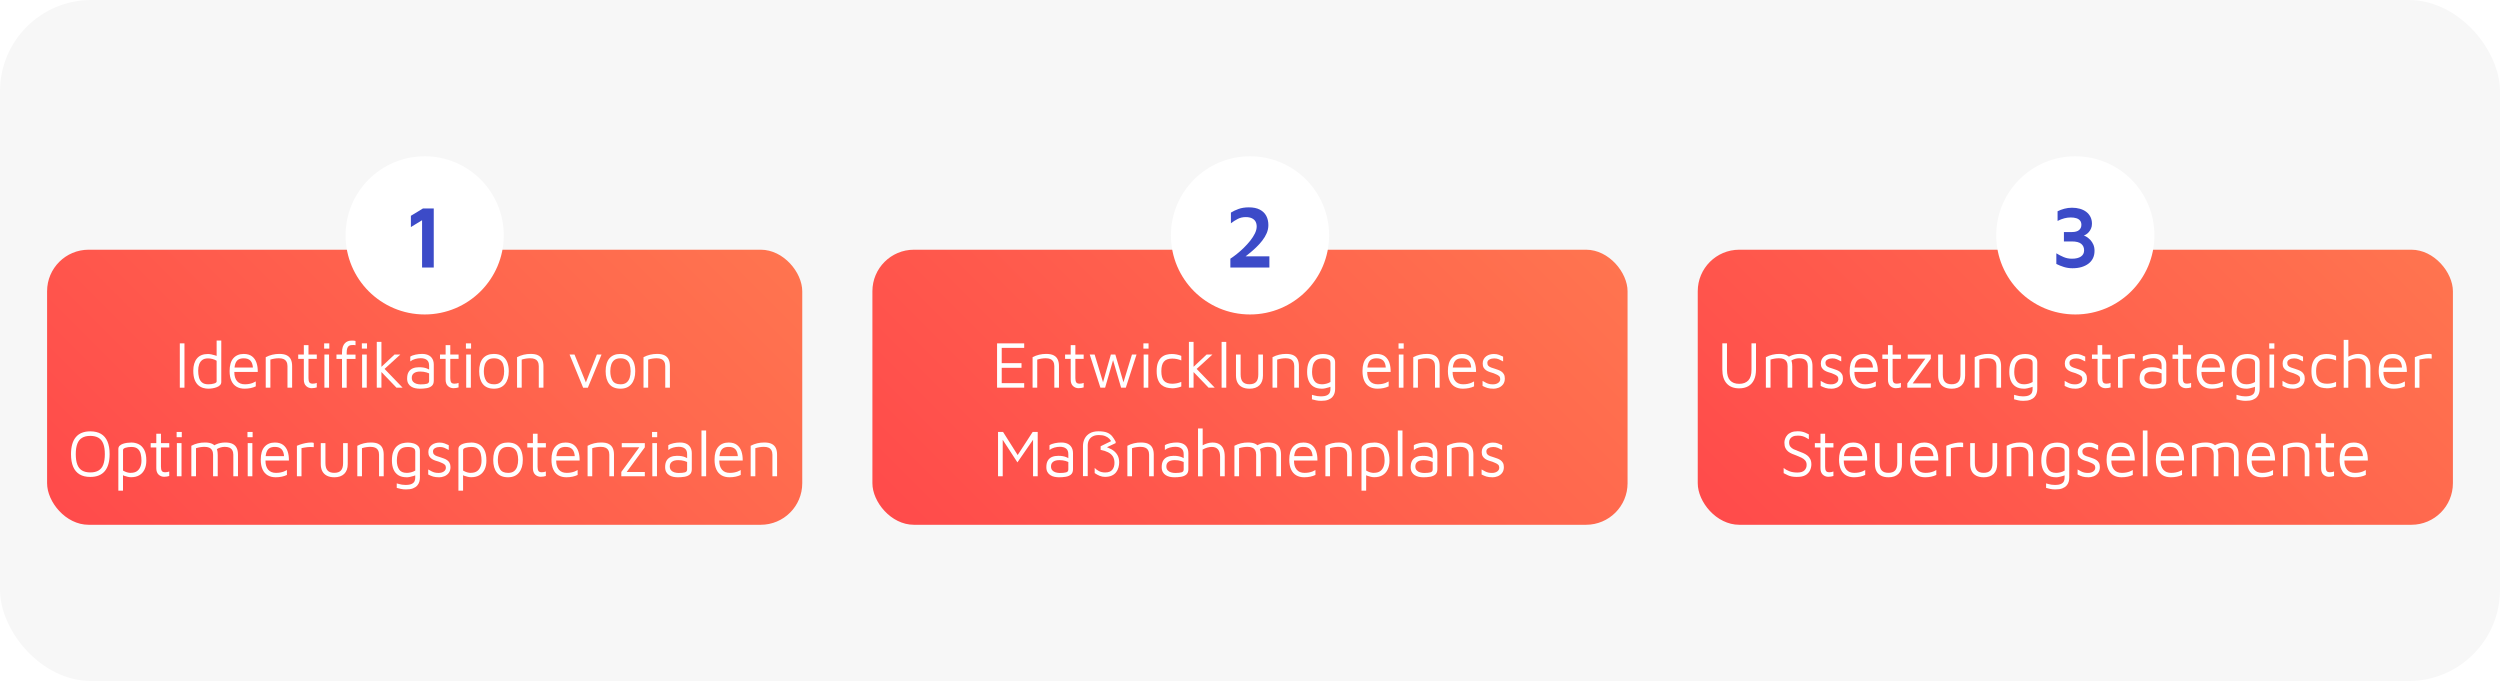 <?xml version="1.0" encoding="UTF-8"?> <svg xmlns="http://www.w3.org/2000/svg" xmlns:xlink="http://www.w3.org/1999/xlink" id="Layer_1" version="1.1" viewBox="0 0 903.05 246"><defs><style> .st0 { fill: #3c4bc8; } .st1 { fill: url(#linear-gradient2); } .st2, .st3, .st4, .st5 { fill: #fff; } .st6 { fill: url(#linear-gradient1); } .st3 { filter: url(#outer-glow-3); } .st4 { filter: url(#outer-glow-2); } .st7 { fill: url(#linear-gradient); } .st8 { fill: #f7f7f7; } .st5 { filter: url(#outer-glow-1); } </style><linearGradient id="linear-gradient" x1="362.88" y1="18.14" x2="540.17" y2="195.43" gradientTransform="translate(0 246.66) scale(1 -1)" gradientUnits="userSpaceOnUse"><stop offset="0" stop-color="#ff4b4b"></stop><stop offset="1" stop-color="#ff744f"></stop></linearGradient><filter id="outer-glow-1" x="392.3" y="26" width="118" height="118" filterUnits="userSpaceOnUse"><feOffset dx="0" dy="0"></feOffset><feGaussianBlur result="blur" stdDeviation="10"></feGaussianBlur><feFlood flood-color="#1c192f" flood-opacity=".1"></feFlood><feComposite in2="blur" operator="in"></feComposite><feComposite in="SourceGraphic"></feComposite></filter><linearGradient id="linear-gradient1" x1="64.76" y1="18.14" x2="242.05" y2="195.43" xlink:href="#linear-gradient"></linearGradient><filter id="outer-glow-2" x="94.3" y="26" width="118" height="118" filterUnits="userSpaceOnUse"><feOffset dx="0" dy="0"></feOffset><feGaussianBlur result="blur1" stdDeviation="10"></feGaussianBlur><feFlood flood-color="#1c192f" flood-opacity=".1"></feFlood><feComposite in2="blur1" operator="in"></feComposite><feComposite in="SourceGraphic"></feComposite></filter><linearGradient id="linear-gradient2" x1="661.01" y1="18.14" x2="838.29" y2="195.43" xlink:href="#linear-gradient"></linearGradient><filter id="outer-glow-3" x="690.3" y="26" width="118" height="118" filterUnits="userSpaceOnUse"><feOffset dx="0" dy="0"></feOffset><feGaussianBlur result="blur2" stdDeviation="10"></feGaussianBlur><feFlood flood-color="#1c192f" flood-opacity=".1"></feFlood><feComposite in2="blur2" operator="in"></feComposite><feComposite in="SourceGraphic"></feComposite></filter></defs><rect class="st8" width="903.05" height="246" rx="33" ry="33"></rect><g><g><rect class="st7" x="315.13" y="90.2" width="272.78" height="99.36" rx="15" ry="15"></rect><circle class="st5" cx="451.53" cy="85.02" r="28.57"></circle></g><g><rect class="st6" x="17.01" y="90.2" width="272.78" height="99.36" rx="15" ry="15"></rect><circle class="st4" cx="153.4" cy="85.02" r="28.57"></circle></g><g><rect class="st1" x="613.26" y="90.2" width="272.78" height="99.36" rx="15" ry="15"></rect><circle class="st3" cx="749.65" cy="85.02" r="28.57"></circle></g></g><path class="st0" d="M152.46,96.64v-17.09l-4.04,2.46v-4.06l4.38-2.66h3.88v21.34h-4.22Z"></path><path class="st0" d="M444.43,96.64v-3.2c.7-.45,1.48-1.01,2.34-1.7.86-.68,1.71-1.43,2.55-2.26.84-.82,1.6-1.67,2.3-2.54.69-.87,1.25-1.75,1.68-2.62.42-.87.64-1.71.64-2.5,0-.7-.15-1.31-.43-1.81-.29-.5-.73-.89-1.32-1.17-.59-.28-1.32-.42-2.19-.42-1.08,0-2.05.22-2.92.67-.87.45-1.69.97-2.45,1.57v-3.87c.79-.49,1.71-.93,2.76-1.31,1.06-.38,2.3-.58,3.72-.58,1.59,0,2.91.27,3.96.82s1.82,1.3,2.33,2.26c.51.96.76,2.07.76,3.33,0,1-.2,1.97-.6,2.91-.4.94-.95,1.85-1.63,2.72-.68.88-1.43,1.7-2.25,2.48-.82.78-1.64,1.5-2.47,2.16-.83.66-1.59,1.27-2.3,1.82l-.87-.8h10.49v4.03h-14.09Z"></path><path class="st0" d="M748.69,96.9c-1.12,0-2.17-.15-3.17-.46s-1.9-.68-2.73-1.1v-3.84c.83.51,1.71.97,2.64,1.36.93.4,1.93.59,3.01.59,1.39,0,2.46-.26,3.23-.78.77-.52,1.15-1.27,1.15-2.26s-.35-1.76-1.05-2.34c-.7-.58-1.84-.86-3.42-.86h-2.82v-3.39h2.89c1.16,0,2.02-.24,2.58-.72.56-.48.84-1.1.84-1.87,0-.64-.16-1.16-.48-1.55-.32-.39-.77-.68-1.35-.86-.58-.18-1.24-.27-1.99-.27-.79,0-1.55.1-2.3.29-.75.19-1.57.51-2.48.96v-3.49c.72-.36,1.53-.67,2.41-.91.88-.24,1.81-.37,2.78-.37,1.06,0,2.02.13,2.9.38.88.26,1.64.63,2.28,1.12s1.14,1.1,1.51,1.82c.36.73.54,1.55.54,2.46,0,.66-.11,1.25-.34,1.76-.23.51-.51.95-.84,1.31-.33.36-.66.64-.99.83s-.59.31-.78.35c.29.09.65.27,1.09.54.43.28.87.65,1.3,1.1.43.46.79,1.01,1.07,1.66.28.65.42,1.39.42,2.22,0,1.02-.19,1.93-.57,2.7-.38.78-.93,1.44-1.64,1.97-.71.53-1.55.94-2.5,1.22-.95.28-2.01.42-3.17.42Z"></path><g><path class="st2" d="M64.95,140.04v-16.01h1.68v16.01h-1.68Z"></path><path class="st2" d="M75.22,140.4c-.56,0-1.15-.08-1.77-.25s-1.21-.48-1.76-.94-1-1.11-1.35-1.97c-.35-.86-.52-1.97-.52-3.35,0-1.86.44-3.32,1.32-4.4s2.21-1.62,3.99-1.62c.34,0,.74.05,1.21.14.47.1.92.22,1.37.36.45.14.82.3,1.12.46l-.58.6v-6.43h1.68v14.98c0,.45-.15.83-.45,1.14-.3.31-.7.56-1.18.74-.48.18-.99.32-1.54.41-.54.09-1.06.13-1.54.13ZM75.24,138.82c.81,0,1.51-.1,2.11-.29s.9-.43.9-.72v-7.51c-.48-.29-1-.5-1.55-.64-.55-.14-1.08-.2-1.57-.2-.84,0-1.52.19-2.04.56-.52.38-.9.9-1.14,1.56-.24.66-.36,1.44-.36,2.32s.09,1.67.28,2.41.54,1.35,1.07,1.81c.53.46,1.3.7,2.3.7Z"></path><path class="st2" d="M88.31,140.4c-1.1,0-2.06-.24-2.86-.71-.81-.47-1.43-1.18-1.86-2.12s-.65-2.12-.65-3.53c0-2.06.45-3.61,1.36-4.64.91-1.03,2.15-1.55,3.74-1.55,1.24,0,2.24.29,2.99.86.75.58,1.29,1.35,1.62,2.33.33.98.48,2.08.46,3.31h-9.33l.12-1.58h8.12l-.65.24c-.05-1.2-.34-2.1-.87-2.69-.54-.59-1.35-.89-2.46-.89-.76,0-1.39.14-1.9.43-.5.29-.88.79-1.13,1.5-.25.71-.37,1.71-.37,2.99,0,1.46.33,2.56.99,3.32.66.76,1.59,1.14,2.78,1.14.57,0,1.1-.04,1.58-.13.48-.09.92-.21,1.33-.37.4-.16.76-.34,1.07-.53v1.78c-.56.27-1.17.48-1.85.62-.67.14-1.42.22-2.22.22Z"></path><path class="st2" d="M96,129.02c.37-.19.76-.36,1.15-.52.4-.15.8-.28,1.21-.37.41-.1.83-.17,1.26-.22.43-.05.86-.07,1.29-.07,1.13,0,2.03.17,2.7.52.67.34,1.15.84,1.46,1.5s.45,1.45.45,2.38v7.8h-1.68v-7.8c0-.29-.03-.59-.1-.91-.07-.32-.21-.63-.41-.92-.2-.3-.51-.54-.93-.72-.42-.18-.98-.28-1.68-.28-.48,0-.98.04-1.49.12-.51.08-1.03.2-1.56.36v10.15h-1.68v-11.02Z"></path><path class="st2" d="M112.66,140.23c-.82,0-1.51-.26-2.07-.78-.56-.52-.84-1.29-.84-2.32v-7.49h-2.03v-1.58h2.03v-3.38h1.68v3.38h3v1.58h-3v6.94c0,.67.1,1.18.3,1.51.2.34.61.5,1.23.5.28,0,.55-.03.81-.08.26-.06.48-.12.65-.2v1.63c-.22.08-.49.15-.83.2-.33.06-.65.08-.94.08Z"></path><path class="st2" d="M117.09,125.93v-1.9h1.86v1.9h-1.86ZM117.18,140.04v-11.98h1.68v11.98h-1.68Z"></path><path class="st2" d="M123.54,140.04v-10.39h-2v-1.58h2v-.65c0-.88.1-1.6.29-2.15.19-.55.45-.98.76-1.3.31-.31.64-.54.98-.67.34-.14.67-.22.98-.24s.56-.04.75-.04c.22,0,.42.01.61.04.19.02.36.06.51.11v1.54c-.11-.03-.23-.06-.37-.07-.14-.02-.29-.02-.47-.02-.26,0-.54.02-.81.05s-.54.13-.77.3-.42.44-.56.82-.21.92-.21,1.62v.67h3.19v1.58h-3.19v10.39h-1.68ZM130.71,125.93v-1.9h1.86v1.9h-1.86ZM130.8,140.04v-11.98h1.68v11.98h-1.68Z"></path><path class="st2" d="M137.78,140.04h-1.68v-16.54h1.68v16.54ZM138.25,132.58l7.19,7.46h-2.23l-6.1-6.36,1.14-1.1ZM137.41,132.86l5.1-4.8h2.1l-6.82,6.22-.37-1.42Z"></path><path class="st2" d="M151.53,140.4c-.51,0-1.03-.06-1.55-.17-.52-.11-1-.3-1.44-.58-.44-.27-.8-.64-1.07-1.12-.27-.47-.41-1.07-.41-1.79,0-.99.18-1.79.55-2.39.37-.6.87-1.03,1.51-1.3.64-.26,1.38-.4,2.22-.4.64,0,1.19.04,1.65.12.47.08.88.2,1.25.35.37.15.69.32.99.52l.33,1.58c-.36-.27-.87-.51-1.55-.71s-1.42-.3-2.22-.3c-.98,0-1.73.19-2.26.58-.53.38-.79.94-.79,1.68,0,.59.16,1.06.48,1.42.32.35.72.6,1.21.74.49.14.99.22,1.5.22,1.01,0,1.77-.08,2.29-.23.52-.15.78-.5.78-1.04v-5.5c0-.93-.26-1.61-.79-2.04-.53-.43-1.28-.65-2.26-.65-.62,0-1.28.09-1.97.28-.69.18-1.28.48-1.78.88v-1.73c.48-.32,1.12-.56,1.93-.73.81-.17,1.59-.25,2.35-.25.51,0,.99.05,1.42.16.43.1.82.26,1.16.46.34.2.63.46.87.77.24.31.43.67.56,1.08.13.41.2.87.2,1.38v5.81c0,.85-.24,1.48-.73,1.9-.49.42-1.12.69-1.91.82-.78.13-1.63.19-2.53.19Z"></path><path class="st2" d="M163.88,140.23c-.82,0-1.51-.26-2.07-.78-.56-.52-.84-1.29-.84-2.32v-7.49h-2.03v-1.58h2.03v-3.38h1.68v3.38h3v1.58h-3v6.94c0,.67.1,1.18.3,1.51.2.34.61.5,1.23.5.28,0,.55-.03.81-.08.26-.06.48-.12.65-.2v1.63c-.22.08-.49.15-.83.2-.33.06-.65.08-.94.08Z"></path><path class="st2" d="M168.3,125.93v-1.9h1.86v1.9h-1.86ZM168.4,140.04v-11.98h1.68v11.98h-1.68Z"></path><path class="st2" d="M178.45,140.4c-1.82,0-3.16-.56-4.04-1.67s-1.32-2.66-1.32-4.64.46-3.64,1.39-4.68c.92-1.04,2.23-1.56,3.92-1.56,1.26,0,2.28.26,3.07.78.79.52,1.37,1.25,1.75,2.18.37.94.56,2.03.56,3.28,0,1.97-.46,3.51-1.38,4.63-.92,1.12-2.24,1.68-3.95,1.68ZM178.43,138.82c.95,0,1.68-.21,2.21-.64s.9-.99,1.13-1.7.34-1.51.34-2.39c0-.94-.12-1.76-.35-2.46-.23-.7-.62-1.24-1.15-1.62-.54-.38-1.26-.58-2.18-.58s-1.66.21-2.19.62c-.53.42-.9.97-1.13,1.67-.22.7-.34,1.48-.34,2.36,0,1.41.27,2.55.81,3.42.54.87,1.49,1.31,2.84,1.31Z"></path><path class="st2" d="M186.78,129.02c.37-.19.76-.36,1.15-.52.4-.15.8-.28,1.21-.37.41-.1.83-.17,1.26-.22.43-.05.86-.07,1.29-.07,1.13,0,2.03.17,2.7.52.67.34,1.15.84,1.46,1.5s.45,1.45.45,2.38v7.8h-1.68v-7.8c0-.29-.03-.59-.1-.91-.07-.32-.21-.63-.41-.92-.2-.3-.51-.54-.93-.72-.42-.18-.98-.28-1.68-.28-.48,0-.98.04-1.49.12-.51.08-1.03.2-1.56.36v10.15h-1.68v-11.02Z"></path><path class="st2" d="M210.64,140.04l-4.91-11.98h1.79l4.28,10.49-.37.1,4.17-10.58h1.68l-4.94,11.98h-1.7Z"></path><path class="st2" d="M224.13,140.4c-1.82,0-3.16-.56-4.04-1.67s-1.32-2.66-1.32-4.64.46-3.64,1.39-4.68c.92-1.04,2.23-1.56,3.92-1.56,1.26,0,2.28.26,3.07.78.79.52,1.37,1.25,1.75,2.18.37.94.56,2.03.56,3.28,0,1.97-.46,3.51-1.38,4.63-.92,1.12-2.24,1.68-3.95,1.68ZM224.11,138.82c.95,0,1.68-.21,2.21-.64s.9-.99,1.13-1.7.34-1.51.34-2.39c0-.94-.12-1.76-.35-2.46-.23-.7-.62-1.24-1.15-1.62-.54-.38-1.26-.58-2.18-.58s-1.66.21-2.19.62c-.53.42-.9.97-1.13,1.67-.22.7-.34,1.48-.34,2.36,0,1.41.27,2.55.81,3.42.54.87,1.49,1.31,2.84,1.31Z"></path><path class="st2" d="M232.46,129.02c.37-.19.76-.36,1.15-.52.4-.15.8-.28,1.21-.37.41-.1.83-.17,1.26-.22.43-.05.86-.07,1.29-.07,1.13,0,2.03.17,2.7.52.67.34,1.15.84,1.46,1.5s.45,1.45.45,2.38v7.8h-1.68v-7.8c0-.29-.03-.59-.1-.91-.07-.32-.21-.63-.41-.92-.2-.3-.51-.54-.93-.72-.42-.18-.98-.28-1.68-.28-.48,0-.98.04-1.49.12-.51.08-1.03.2-1.56.36v10.15h-1.68v-11.02Z"></path><path class="st2" d="M32.61,172.28c-1.54,0-2.82-.31-3.85-.92-1.03-.62-1.81-1.53-2.33-2.75-.52-1.22-.78-2.74-.78-4.56,0-2.72.59-4.77,1.76-6.16s2.91-2.08,5.2-2.08c1.55,0,2.84.31,3.88.92,1.03.62,1.81,1.53,2.33,2.75.52,1.22.78,2.74.78,4.56,0,2.72-.59,4.77-1.76,6.16-1.17,1.38-2.91,2.08-5.23,2.08ZM32.61,170.65c1.23,0,2.23-.23,3-.7.78-.46,1.35-1.18,1.71-2.16.36-.98.55-2.22.55-3.74s-.18-2.76-.55-3.73-.93-1.69-1.71-2.16-1.78-.71-3-.71-2.2.24-2.98.71c-.78.47-1.35,1.19-1.71,2.16-.36.97-.55,2.21-.55,3.73s.18,2.77.55,3.74c.37.98.94,1.7,1.71,2.16.78.46,1.77.7,2.98.7Z"></path><path class="st2" d="M47.32,172.38c-.34,0-.73-.05-1.15-.14s-.84-.22-1.25-.36c-.4-.14-.76-.3-1.07-.46l.58-.6v6.43h-1.68v-15.02c0-.5.15-.9.45-1.2s.69-.54,1.18-.71c.48-.17.99-.29,1.54-.36.54-.07,1.05-.11,1.54-.11.93,0,1.81.2,2.63.6.82.4,1.49,1.08,2,2.03.51.95.77,2.24.77,3.88,0,1.23-.21,2.3-.64,3.2-.43.9-1.05,1.6-1.87,2.09-.82.49-1.83.73-3.03.73ZM47.32,170.79c.85,0,1.56-.19,2.11-.56.55-.38.97-.9,1.25-1.57s.42-1.44.42-2.3-.09-1.67-.28-2.42-.54-1.36-1.07-1.81c-.53-.46-1.3-.68-2.3-.68-.81,0-1.51.1-2.11.29-.6.19-.9.46-.9.82v7.42c.48.29.96.5,1.44.64.48.14.96.2,1.44.2Z"></path><path class="st2" d="M59.37,172.23c-.82,0-1.51-.26-2.07-.78-.56-.52-.84-1.29-.84-2.32v-7.49h-2.03v-1.58h2.03v-3.38h1.68v3.38h3v1.58h-3v6.94c0,.67.1,1.18.3,1.51.2.34.61.5,1.23.5.28,0,.55-.03.81-.08.26-.06.48-.12.65-.2v1.63c-.22.08-.49.15-.83.2-.33.06-.65.08-.94.08Z"></path><path class="st2" d="M63.8,157.93v-1.9h1.86v1.9h-1.86ZM63.89,172.04v-11.98h1.68v11.98h-1.68Z"></path><path class="st2" d="M78.65,164.24v7.8h-1.68v-7.8c0-.29-.03-.59-.1-.91-.07-.32-.21-.63-.41-.92-.2-.3-.51-.54-.93-.72-.42-.18-.98-.28-1.68-.28-.48,0-.98.04-1.49.12-.51.08-1.03.2-1.56.36v10.15h-1.68v-11.02c.37-.19.76-.36,1.15-.52.4-.15.8-.28,1.21-.37.41-.1.83-.17,1.26-.22.43-.05.86-.07,1.29-.07,1.13,0,2.03.17,2.7.52.67.34,1.15.84,1.46,1.5s.45,1.45.45,2.38ZM76.44,161.5c.51-.4,1.03-.72,1.56-.96.53-.24,1.08-.42,1.64-.53.57-.11,1.14-.17,1.71-.17,1.13,0,2.03.17,2.7.52.67.34,1.15.84,1.46,1.5s.45,1.45.45,2.38v7.8h-1.68v-7.8c0-.29-.04-.59-.1-.91-.07-.32-.21-.63-.41-.92-.2-.3-.51-.54-.93-.72s-.98-.28-1.68-.28c-.48,0-.98.07-1.49.22-.51.14-1.03.39-1.56.74l-1.68-.86Z"></path><path class="st2" d="M89.39,157.93v-1.9h1.86v1.9h-1.86ZM89.48,172.04v-11.98h1.68v11.98h-1.68Z"></path><path class="st2" d="M99.56,172.4c-1.1,0-2.06-.24-2.86-.71-.81-.47-1.43-1.18-1.86-2.12s-.65-2.12-.65-3.53c0-2.06.45-3.61,1.36-4.64.91-1.03,2.15-1.55,3.74-1.55,1.24,0,2.24.29,2.99.86.75.58,1.29,1.35,1.62,2.33.33.98.48,2.08.46,3.31h-9.33l.12-1.58h8.12l-.65.24c-.05-1.2-.34-2.1-.87-2.69-.54-.59-1.35-.89-2.46-.89-.76,0-1.39.14-1.9.43-.5.29-.88.79-1.13,1.5-.25.71-.37,1.71-.37,2.99,0,1.46.33,2.56.99,3.32.66.76,1.59,1.14,2.78,1.14.57,0,1.1-.04,1.58-.13.48-.09.92-.21,1.33-.37.4-.16.76-.34,1.07-.53v1.78c-.56.27-1.17.48-1.85.62-.67.14-1.42.22-2.22.22Z"></path><path class="st2" d="M107.25,172.04v-11.02c.19-.08.55-.22,1.08-.41s1.18-.37,1.93-.53c.75-.16,1.53-.24,2.34-.24.12,0,.25.02.37.05.12.03.25.06.37.1v1.54c-.4-.05-.8-.07-1.18-.07s-.75.02-1.11.06c-.36.04-.71.09-1.07.16-.36.06-.71.13-1.07.19v10.18h-1.68Z"></path><path class="st2" d="M120.74,172.4c-1.02,0-1.9-.18-2.63-.55-.73-.37-1.28-.9-1.67-1.61-.38-.7-.57-1.57-.57-2.59v-7.58h1.68v7.2c0,1.22.26,2.11.78,2.68.52.57,1.32.85,2.41.85s1.89-.28,2.41-.85c.52-.57.78-1.46.78-2.68v-7.2h1.68v7.58c0,1.52-.42,2.69-1.27,3.52-.85.82-2.04,1.24-3.6,1.24Z"></path><path class="st2" d="M129.08,161.02c.37-.19.76-.36,1.15-.52.4-.15.8-.28,1.21-.37.41-.1.83-.17,1.26-.22.43-.05.86-.07,1.29-.07,1.13,0,2.03.17,2.7.52.67.34,1.15.84,1.46,1.5.3.66.45,1.45.45,2.38v7.8h-1.68v-7.8c0-.29-.04-.59-.1-.91-.07-.32-.21-.63-.41-.92-.2-.3-.51-.54-.93-.72s-.98-.28-1.68-.28c-.48,0-.98.04-1.49.12-.51.08-1.03.2-1.56.36v10.15h-1.68v-11.02Z"></path><path class="st2" d="M146.88,172.4c-1.2,0-2.18-.24-2.97-.73-.78-.49-1.37-1.18-1.76-2.09-.39-.9-.58-1.97-.58-3.2,0-1.38.18-2.49.54-3.35.36-.86.82-1.51,1.39-1.97.57-.46,1.19-.77,1.86-.94.67-.17,1.33-.25,1.97-.25.73,0,1.42.1,2.08.3.66.2,1.2.52,1.63.95.43.43.64,1.01.64,1.73v9.7c0,.48-.07.97-.21,1.46s-.39.96-.76,1.38c-.37.42-.88.76-1.54,1.02-.66.26-1.51.38-2.55.38-.67,0-1.28-.06-1.84-.19-.56-.13-1.05-.25-1.47-.36v-1.63c.25.06.53.14.85.23.32.09.67.16,1.05.23.38.06.79.1,1.22.1,1.06,0,1.83-.13,2.34-.4.5-.26.83-.59.99-.98.16-.39.23-.79.23-1.19v-1.75l.58.6c-.29.16-.67.31-1.12.46-.45.14-.91.26-1.37.36-.47.1-.87.14-1.21.14ZM146.88,170.82c.5,0,1.02-.07,1.57-.2s1.07-.35,1.55-.64v-6.89c0-.45-.12-.79-.36-1.02-.24-.23-.56-.39-.97-.48-.4-.09-.84-.13-1.3-.13-1.13,0-1.99.23-2.56.68s-.96,1.06-1.16,1.81c-.2.75-.3,1.56-.3,2.42,0,1.31.27,2.38.81,3.2.54.82,1.45,1.24,2.72,1.24Z"></path><path class="st2" d="M158.55,172.4c-.84,0-1.54-.09-2.11-.26-.57-.18-1.15-.42-1.76-.74v-1.82c.48.27.91.5,1.28.7.37.19.75.33,1.14.42.39.09.83.13,1.33.13.78,0,1.41-.18,1.9-.53.49-.35.73-.81.73-1.37,0-.45-.12-.79-.36-1.03-.24-.24-.55-.44-.92-.6-.37-.16-.76-.33-1.16-.5-.45-.13-.9-.27-1.36-.42-.46-.15-.88-.35-1.26-.6-.38-.25-.69-.57-.92-.96-.23-.39-.35-.9-.35-1.52s.12-1.13.36-1.56c.24-.43.55-.79.94-1.07s.82-.48,1.3-.61c.48-.13.96-.19,1.44-.19.7,0,1.3.1,1.79.29.5.19,1.01.41,1.54.65v1.73c-.59-.32-1.12-.58-1.58-.78s-1.02-.3-1.65-.3-1.21.13-1.71.4-.76.67-.76,1.21c0,.45.13.8.38,1.07s.59.47,1.01.62.87.3,1.35.44c.39.13.79.27,1.21.42.42.15.81.35,1.16.6.36.25.65.57.87.97.22.4.34.91.34,1.54,0,.85-.21,1.55-.63,2.1-.42.55-.95.96-1.59,1.21-.64.26-1.3.38-1.97.38Z"></path><path class="st2" d="M170.16,172.38c-.34,0-.73-.05-1.15-.14-.43-.1-.84-.22-1.25-.36-.4-.14-.76-.3-1.07-.46l.58-.6v6.43h-1.68v-15.02c0-.5.15-.9.45-1.2s.69-.54,1.18-.71c.48-.17.99-.29,1.54-.36.54-.07,1.06-.11,1.54-.11.93,0,1.81.2,2.63.6.82.4,1.49,1.08,2,2.03.51.95.77,2.24.77,3.88,0,1.23-.21,2.3-.64,3.2-.43.9-1.05,1.6-1.87,2.09-.82.49-1.83.73-3.03.73ZM170.16,170.79c.85,0,1.56-.19,2.11-.56s.97-.9,1.25-1.57c.28-.67.42-1.44.42-2.3s-.09-1.67-.28-2.42c-.19-.75-.54-1.36-1.07-1.81-.53-.46-1.3-.68-2.3-.68-.81,0-1.51.1-2.11.29-.6.19-.9.46-.9.82v7.42c.48.29.96.5,1.44.64.48.14.96.2,1.44.2Z"></path><path class="st2" d="M183.52,172.4c-1.82,0-3.16-.56-4.04-1.67s-1.32-2.66-1.32-4.64.46-3.64,1.39-4.68c.92-1.04,2.23-1.56,3.92-1.56,1.26,0,2.28.26,3.07.78.79.52,1.37,1.25,1.75,2.18.37.94.56,2.03.56,3.28,0,1.97-.46,3.51-1.38,4.63-.92,1.12-2.24,1.68-3.95,1.68ZM183.49,170.82c.95,0,1.68-.21,2.21-.64s.9-.99,1.13-1.7.34-1.51.34-2.39c0-.94-.12-1.76-.35-2.46-.23-.7-.62-1.24-1.15-1.62-.54-.38-1.26-.58-2.18-.58s-1.66.21-2.19.62c-.53.42-.9.97-1.13,1.67-.22.7-.34,1.48-.34,2.36,0,1.41.27,2.55.81,3.42.54.87,1.49,1.31,2.84,1.31Z"></path><path class="st2" d="M195.41,172.23c-.82,0-1.51-.26-2.07-.78-.56-.52-.84-1.29-.84-2.32v-7.49h-2.03v-1.58h2.03v-3.38h1.68v3.38h3v1.58h-3v6.94c0,.67.1,1.18.3,1.51.2.34.61.5,1.23.5.28,0,.55-.03.81-.08.26-.06.48-.12.65-.2v1.63c-.22.08-.49.15-.83.2-.33.06-.65.08-.94.08Z"></path><path class="st2" d="M204.57,172.4c-1.1,0-2.06-.24-2.86-.71-.81-.47-1.43-1.18-1.86-2.12s-.65-2.12-.65-3.53c0-2.06.45-3.61,1.36-4.64.91-1.03,2.15-1.55,3.74-1.55,1.24,0,2.24.29,2.99.86.75.58,1.29,1.35,1.62,2.33.33.98.48,2.08.46,3.31h-9.33l.12-1.58h8.12l-.65.24c-.05-1.2-.34-2.1-.87-2.69-.54-.59-1.35-.89-2.46-.89-.76,0-1.39.14-1.9.43-.5.29-.88.79-1.13,1.5-.25.71-.37,1.71-.37,2.99,0,1.46.33,2.56.99,3.32.66.76,1.59,1.14,2.78,1.14.57,0,1.1-.04,1.58-.13.48-.09.92-.21,1.33-.37.4-.16.76-.34,1.07-.53v1.78c-.56.27-1.17.48-1.85.62-.67.14-1.42.22-2.22.22Z"></path><path class="st2" d="M212.26,161.02c.37-.19.76-.36,1.15-.52.4-.15.8-.28,1.21-.37.41-.1.83-.17,1.26-.22.43-.05.86-.07,1.29-.07,1.13,0,2.03.17,2.7.52.67.34,1.15.84,1.46,1.5s.45,1.45.45,2.38v7.8h-1.68v-7.8c0-.29-.03-.59-.1-.91-.07-.32-.21-.63-.41-.92-.2-.3-.51-.54-.93-.72-.42-.18-.98-.28-1.68-.28-.48,0-.98.04-1.49.12-.51.08-1.03.2-1.56.36v10.15h-1.68v-11.02Z"></path><path class="st2" d="M224.43,172.04v-1.56l6.89-9.46.35.53h-7.08v-1.49h8.33v1.51l-6.89,9.38v-.46h6.89v1.54h-8.5Z"></path><path class="st2" d="M235.53,157.93v-1.9h1.86v1.9h-1.86ZM235.63,172.04v-11.98h1.68v11.98h-1.68Z"></path><path class="st2" d="M244.73,172.4c-.51,0-1.03-.06-1.55-.17-.52-.11-1-.3-1.44-.58-.44-.27-.8-.64-1.07-1.12-.27-.47-.41-1.07-.41-1.79,0-.99.18-1.79.55-2.39.36-.6.87-1.03,1.51-1.3.64-.26,1.39-.4,2.22-.4.64,0,1.19.04,1.65.12.47.08.88.2,1.25.35.36.15.69.32.99.52l.33,1.58c-.36-.27-.87-.51-1.55-.71-.67-.2-1.42-.3-2.22-.3-.98,0-1.73.19-2.26.58-.53.38-.79.94-.79,1.68,0,.59.16,1.06.48,1.42.32.35.72.6,1.21.74.49.14.99.22,1.5.22,1.01,0,1.77-.08,2.29-.23.52-.15.78-.5.78-1.04v-5.5c0-.93-.26-1.61-.79-2.04-.53-.43-1.28-.65-2.26-.65-.62,0-1.28.09-1.97.28s-1.28.48-1.78.88v-1.73c.48-.32,1.12-.56,1.93-.73s1.59-.25,2.35-.25c.51,0,.99.05,1.42.16.43.1.82.26,1.16.46.34.2.63.46.87.77.24.31.43.67.56,1.08.13.41.2.87.2,1.38v5.81c0,.85-.25,1.48-.73,1.9-.49.42-1.13.69-1.91.82-.78.13-1.63.19-2.53.19Z"></path><path class="st2" d="M255.07,172.04h-1.68v-16.54h1.68v16.54Z"></path><path class="st2" d="M263.48,172.4c-1.1,0-2.06-.24-2.86-.71-.81-.47-1.43-1.18-1.86-2.12s-.65-2.12-.65-3.53c0-2.06.45-3.61,1.36-4.64.91-1.03,2.15-1.55,3.74-1.55,1.24,0,2.24.29,2.99.86.75.58,1.29,1.35,1.62,2.33.33.98.48,2.08.46,3.31h-9.33l.12-1.58h8.12l-.65.24c-.05-1.2-.34-2.1-.87-2.69-.54-.59-1.35-.89-2.46-.89-.76,0-1.39.14-1.9.43-.5.29-.88.79-1.13,1.5-.25.71-.37,1.71-.37,2.99,0,1.46.33,2.56.99,3.32.66.76,1.59,1.14,2.78,1.14.57,0,1.1-.04,1.58-.13.48-.09.92-.21,1.33-.37.4-.16.76-.34,1.07-.53v1.78c-.56.27-1.17.48-1.85.62-.67.14-1.42.22-2.22.22Z"></path><path class="st2" d="M271.17,161.02c.37-.19.76-.36,1.15-.52.4-.15.8-.28,1.21-.37.41-.1.83-.17,1.26-.22.43-.05.86-.07,1.29-.07,1.13,0,2.03.17,2.7.52.67.34,1.15.84,1.46,1.5s.45,1.45.45,2.38v7.8h-1.68v-7.8c0-.29-.03-.59-.1-.91-.07-.32-.21-.63-.41-.92-.2-.3-.51-.54-.93-.72-.42-.18-.98-.28-1.68-.28-.48,0-.98.04-1.49.12-.51.08-1.03.2-1.56.36v10.15h-1.68v-11.02Z"></path></g><g><path class="st2" d="M360.16,140.04v-16.01h9.8v1.63h-8.12v5.52h7.15v1.68h-7.15v5.54h8.12v1.63h-9.8Z"></path><path class="st2" d="M373,129.02c.37-.19.76-.36,1.15-.52.4-.15.8-.28,1.21-.37.41-.1.83-.17,1.26-.22.43-.05.86-.07,1.29-.07,1.13,0,2.03.17,2.7.52.67.34,1.15.84,1.46,1.5s.45,1.45.45,2.38v7.8h-1.68v-7.8c0-.29-.03-.59-.1-.91-.07-.32-.21-.63-.41-.92-.2-.3-.51-.54-.93-.72-.42-.18-.98-.28-1.68-.28-.48,0-.98.04-1.49.12-.51.08-1.03.2-1.56.36v10.15h-1.68v-11.02Z"></path><path class="st2" d="M389.67,140.23c-.82,0-1.51-.26-2.07-.78-.56-.52-.84-1.29-.84-2.32v-7.49h-2.03v-1.58h2.03v-3.38h1.68v3.38h3v1.58h-3v6.94c0,.67.1,1.18.3,1.51.2.34.61.5,1.23.5.28,0,.55-.03.82-.08.26-.06.48-.12.65-.2v1.63c-.22.08-.49.15-.83.2-.33.06-.65.08-.94.08Z"></path><path class="st2" d="M397.49,140.04l-3.86-11.98h1.77l3.24,10.68-.44.19,3.07-10.87h1.61l3.1,10.58h-.33l3.24-10.58h1.65l-3.87,11.98h-1.7l-3.1-10.61.3.29-2.98,10.32h-1.7Z"></path><path class="st2" d="M413.02,125.93v-1.9h1.86v1.9h-1.86ZM413.11,140.04v-11.98h1.68v11.98h-1.68Z"></path><path class="st2" d="M423.26,140.23c-.62,0-1.25-.08-1.9-.25-.64-.17-1.23-.47-1.77-.91-.54-.44-.97-1.07-1.29-1.88-.33-.82-.49-1.86-.49-3.14s.16-2.32.49-3.13c.33-.81.76-1.44,1.29-1.88.54-.45,1.12-.76,1.77-.92.64-.17,1.28-.25,1.9-.25s1.18.06,1.76.17c.58.11,1.14.28,1.69.5v1.66c-.51-.22-1.04-.39-1.58-.5-.54-.11-1.1-.17-1.68-.17-1.38,0-2.39.36-3.01,1.08-.63.72-.94,1.87-.94,3.46s.31,2.76.94,3.47c.63.71,1.63,1.07,3.01,1.07.57,0,1.13-.06,1.68-.17.54-.11,1.07-.28,1.58-.5v1.68c-.54.21-1.11.37-1.69.48-.58.11-1.17.17-1.76.17Z"></path><path class="st2" d="M431.14,140.04h-1.68v-16.54h1.68v16.54ZM431.6,132.58l7.19,7.46h-2.23l-6.1-6.36,1.14-1.1ZM430.76,132.86l5.1-4.8h2.1l-6.82,6.22-.37-1.42Z"></path><path class="st2" d="M442.95,140.04h-1.68v-16.54h1.68v16.54Z"></path><path class="st2" d="M451.32,140.4c-1.02,0-1.9-.18-2.63-.55-.73-.37-1.28-.9-1.66-1.61-.38-.7-.57-1.57-.57-2.59v-7.58h1.68v7.2c0,1.22.26,2.11.78,2.68.52.57,1.32.85,2.41.85s1.89-.28,2.41-.85c.52-.57.78-1.46.78-2.68v-7.2h1.68v7.58c0,1.52-.42,2.69-1.27,3.52-.85.82-2.04,1.24-3.6,1.24Z"></path><path class="st2" d="M459.67,129.02c.37-.19.76-.36,1.15-.52.4-.15.8-.28,1.21-.37.41-.1.83-.17,1.26-.22.43-.05.86-.07,1.29-.07,1.13,0,2.03.17,2.7.52.67.34,1.15.84,1.46,1.5.3.66.45,1.45.45,2.38v7.8h-1.68v-7.8c0-.29-.04-.59-.1-.91-.07-.32-.21-.63-.41-.92-.2-.3-.51-.54-.93-.72s-.98-.28-1.68-.28c-.48,0-.98.04-1.49.12-.51.08-1.03.2-1.56.36v10.15h-1.68v-11.02Z"></path><path class="st2" d="M477.47,140.4c-1.2,0-2.18-.24-2.97-.73-.78-.49-1.37-1.18-1.76-2.09-.39-.9-.58-1.97-.58-3.2,0-1.38.18-2.49.54-3.35.36-.86.82-1.51,1.39-1.97.57-.46,1.19-.77,1.86-.94.67-.17,1.33-.25,1.97-.25.73,0,1.42.1,2.08.3.66.2,1.2.52,1.63.95.43.43.64,1.01.64,1.73v9.7c0,.48-.07.97-.21,1.46s-.39.96-.76,1.38c-.37.42-.88.76-1.54,1.02-.66.26-1.51.38-2.55.38-.67,0-1.28-.06-1.84-.19-.56-.13-1.05-.25-1.47-.36v-1.63c.25.06.53.14.85.23.32.09.67.16,1.05.23.38.06.79.1,1.22.1,1.06,0,1.83-.13,2.34-.4.5-.26.83-.59.99-.98.16-.39.23-.79.23-1.19v-1.75l.58.6c-.29.16-.67.31-1.12.46-.45.14-.91.26-1.37.36-.47.1-.87.14-1.21.14ZM477.47,138.82c.5,0,1.02-.07,1.57-.2s1.07-.35,1.55-.64v-6.89c0-.45-.12-.79-.36-1.02-.24-.23-.56-.39-.97-.48-.4-.09-.84-.13-1.3-.13-1.13,0-1.99.23-2.56.68s-.96,1.06-1.16,1.81c-.2.75-.3,1.56-.3,2.42,0,1.31.27,2.38.81,3.2.54.82,1.45,1.24,2.72,1.24Z"></path><path class="st2" d="M497.53,140.4c-1.1,0-2.06-.24-2.86-.71-.81-.47-1.43-1.18-1.86-2.12s-.65-2.12-.65-3.53c0-2.06.45-3.61,1.36-4.64.91-1.03,2.15-1.55,3.74-1.55,1.24,0,2.24.29,2.99.86.75.58,1.29,1.35,1.62,2.33.33.98.48,2.08.46,3.31h-9.33l.12-1.58h8.12l-.65.24c-.05-1.2-.34-2.1-.87-2.69-.54-.59-1.35-.89-2.46-.89-.76,0-1.39.14-1.9.43-.5.29-.88.79-1.13,1.5-.25.71-.37,1.71-.37,2.99,0,1.46.33,2.56.99,3.32.66.76,1.59,1.14,2.78,1.14.57,0,1.1-.04,1.58-.13.48-.09.92-.21,1.33-.37.4-.16.76-.34,1.07-.53v1.78c-.56.27-1.17.48-1.85.62-.67.14-1.42.22-2.22.22Z"></path><path class="st2" d="M505.18,125.93v-1.9h1.86v1.9h-1.86ZM505.28,140.04v-11.98h1.68v11.98h-1.68Z"></path><path class="st2" d="M510.51,129.02c.37-.19.76-.36,1.15-.52.4-.15.8-.28,1.21-.37.41-.1.83-.17,1.26-.22.43-.05.86-.07,1.29-.07,1.13,0,2.03.17,2.7.52.67.34,1.15.84,1.46,1.5.3.66.45,1.45.45,2.38v7.8h-1.68v-7.8c0-.29-.04-.59-.1-.91-.07-.32-.21-.63-.41-.92-.2-.3-.51-.54-.93-.72s-.98-.28-1.68-.28c-.48,0-.98.04-1.49.12-.51.08-1.03.2-1.56.36v10.15h-1.68v-11.02Z"></path><path class="st2" d="M528.38,140.4c-1.1,0-2.06-.24-2.86-.71-.81-.47-1.43-1.18-1.86-2.12s-.65-2.12-.65-3.53c0-2.06.45-3.61,1.36-4.64.91-1.03,2.15-1.55,3.74-1.55,1.24,0,2.24.29,2.99.86.75.58,1.29,1.35,1.62,2.33.33.98.48,2.08.46,3.31h-9.33l.12-1.58h8.12l-.65.24c-.05-1.2-.34-2.1-.87-2.69-.54-.59-1.35-.89-2.46-.89-.76,0-1.39.14-1.9.43-.5.29-.88.79-1.13,1.5-.25.71-.37,1.71-.37,2.99,0,1.46.33,2.56.99,3.32.66.76,1.59,1.14,2.78,1.14.57,0,1.1-.04,1.58-.13.48-.09.92-.21,1.33-.37.4-.16.76-.34,1.07-.53v1.78c-.56.27-1.17.48-1.85.62-.67.14-1.42.22-2.22.22Z"></path><path class="st2" d="M539.4,140.4c-.84,0-1.54-.09-2.11-.26-.57-.18-1.15-.42-1.76-.74v-1.82c.48.27.91.5,1.28.7.37.19.75.33,1.14.42s.83.13,1.33.13c.78,0,1.41-.18,1.9-.53.49-.35.73-.81.73-1.37,0-.45-.12-.79-.36-1.03-.24-.24-.55-.44-.92-.6-.37-.16-.76-.33-1.16-.5-.45-.13-.9-.27-1.36-.42-.46-.15-.88-.35-1.26-.6-.38-.25-.69-.57-.92-.96-.23-.39-.35-.9-.35-1.52s.12-1.13.36-1.56c.24-.43.55-.79.94-1.07.39-.28.82-.48,1.3-.61.48-.13.96-.19,1.44-.19.7,0,1.3.1,1.79.29.5.19,1.01.41,1.54.65v1.73c-.59-.32-1.12-.58-1.58-.78-.46-.2-1.02-.3-1.65-.3s-1.21.13-1.71.4c-.5.26-.76.67-.76,1.21,0,.45.13.8.38,1.07.26.26.59.47,1.01.62s.87.3,1.35.44c.39.13.79.27,1.21.42.42.15.81.35,1.16.6.36.25.65.57.87.97.23.4.34.91.34,1.54,0,.85-.21,1.55-.63,2.1-.42.55-.95.96-1.59,1.21-.64.26-1.3.38-1.97.38Z"></path><path class="st2" d="M360.51,172.04v-16.01h1.82l5.75,9.1-1.14.26,6.08-9.36h1.82v16.01h-1.68v-14.28h.75l-6.4,9.26-5.91-9.07.6-.89v14.98h-1.68Z"></path><path class="st2" d="M382.43,172.4c-.51,0-1.03-.06-1.55-.17-.52-.11-1-.3-1.44-.58-.44-.27-.8-.64-1.07-1.12-.27-.47-.41-1.07-.41-1.79,0-.99.18-1.79.55-2.39.36-.6.87-1.03,1.51-1.3.64-.26,1.39-.4,2.22-.4.64,0,1.19.04,1.65.12.47.08.88.2,1.25.35.36.15.69.32.99.52l.33,1.58c-.36-.27-.87-.51-1.55-.71-.67-.2-1.42-.3-2.22-.3-.98,0-1.73.19-2.26.58-.53.38-.79.94-.79,1.68,0,.59.16,1.06.48,1.42.32.35.72.6,1.21.74.49.14.99.22,1.5.22,1.01,0,1.77-.08,2.29-.23.52-.15.78-.5.78-1.04v-5.5c0-.93-.26-1.61-.79-2.04-.53-.43-1.28-.65-2.26-.65-.62,0-1.28.09-1.97.28s-1.28.48-1.78.88v-1.73c.48-.32,1.12-.56,1.93-.73s1.59-.25,2.35-.25c.51,0,.99.05,1.42.16.43.1.82.26,1.16.46.34.2.63.46.87.77.24.31.43.67.56,1.08.13.41.2.87.2,1.38v5.81c0,.85-.25,1.48-.73,1.9-.49.42-1.13.69-1.91.82-.78.13-1.63.19-2.53.19Z"></path><path class="st2" d="M391.19,172.04v-10.9c0-.99.21-1.89.62-2.7.41-.81,1.03-1.45,1.86-1.93.83-.48,1.87-.72,3.13-.72s2.34.16,3.1.47c.76.31,1.37.75,1.83,1.32.46.57.88,1.23,1.27,1.98v.5l-4.47,2.11v-1.03c1.1.29,2.08.68,2.95,1.16s1.54,1.12,2.04,1.88c.5.77.75,1.71.75,2.83,0,.62-.09,1.25-.26,1.87s-.45,1.19-.84,1.7-.92.92-1.58,1.22-1.49.46-2.47.46c-.62,0-1.25-.12-1.87-.37-.63-.25-1.24-.58-1.83-1v-1.87c.39.43.9.82,1.54,1.15s1.38.5,2.24.5c1.18,0,2.04-.32,2.57-.97.54-.65.8-1.48.8-2.51,0-.93-.2-1.7-.59-2.32-.4-.62-.97-1.11-1.71-1.49s-1.64-.67-2.7-.88v-1.3l4.31-2.11-.37.65c-.16-.43-.42-.85-.8-1.25-.38-.4-.88-.72-1.51-.97-.63-.25-1.39-.37-2.27-.37s-1.63.16-2.22.48c-.6.32-1.05.76-1.35,1.33-.3.57-.45,1.23-.45,1.98v11.06h-1.68Z"></path><path class="st2" d="M407.24,161.02c.37-.19.76-.36,1.15-.52.4-.15.8-.28,1.21-.37.41-.1.83-.17,1.26-.22.43-.05.86-.07,1.29-.07,1.13,0,2.03.17,2.7.52.67.34,1.15.84,1.46,1.5s.45,1.45.45,2.38v7.8h-1.68v-7.8c0-.29-.03-.59-.1-.91-.07-.32-.21-.63-.41-.92-.2-.3-.51-.54-.93-.72-.42-.18-.98-.28-1.68-.28-.48,0-.98.04-1.49.12-.51.08-1.03.2-1.56.36v10.15h-1.68v-11.02Z"></path><path class="st2" d="M424.1,172.4c-.51,0-1.03-.06-1.55-.17-.52-.11-1-.3-1.44-.58-.44-.27-.8-.64-1.07-1.12-.27-.47-.41-1.07-.41-1.79,0-.99.18-1.79.55-2.39.36-.6.87-1.03,1.51-1.3.64-.26,1.39-.4,2.22-.4.64,0,1.19.04,1.65.12.47.08.88.2,1.25.35.36.15.69.32.99.52l.33,1.58c-.36-.27-.87-.51-1.55-.71-.67-.2-1.42-.3-2.22-.3-.98,0-1.73.19-2.26.58-.53.38-.79.94-.79,1.68,0,.59.16,1.06.48,1.42.32.35.72.6,1.21.74.49.14.99.22,1.5.22,1.01,0,1.77-.08,2.29-.23.52-.15.78-.5.78-1.04v-5.5c0-.93-.26-1.61-.79-2.04-.53-.43-1.28-.65-2.26-.65-.62,0-1.28.09-1.97.28s-1.28.48-1.78.88v-1.73c.48-.32,1.12-.56,1.93-.73s1.59-.25,2.35-.25c.51,0,.99.05,1.42.16.43.1.82.26,1.16.46.34.2.63.46.87.77.24.31.43.67.56,1.08.13.41.2.87.2,1.38v5.81c0,.85-.25,1.48-.73,1.9-.49.42-1.13.69-1.91.82-.78.13-1.63.19-2.53.19Z"></path><path class="st2" d="M432.75,172.04v-17.28h1.68v6.65l-.19-.46c.59-.34,1.21-.6,1.86-.8.65-.2,1.26-.3,1.84-.3.96,0,1.77.18,2.43.55.66.37,1.16.92,1.51,1.67s.52,1.7.52,2.87v7.1h-1.68v-7.1c0-1.12-.25-1.98-.75-2.59-.5-.61-1.24-.91-2.23-.91-.54,0-1.09.08-1.64.24-.55.16-1.11.4-1.69.72v9.65h-1.68Z"></path><path class="st2" d="M455.43,164.24v7.8h-1.68v-7.8c0-.29-.04-.59-.1-.91-.07-.32-.21-.63-.41-.92-.2-.3-.51-.54-.93-.72s-.98-.28-1.68-.28c-.48,0-.98.04-1.49.12-.51.08-1.03.2-1.56.36v10.15h-1.68v-11.02c.37-.19.76-.36,1.15-.52.4-.15.8-.28,1.21-.37.41-.1.83-.17,1.26-.22.43-.05.86-.07,1.29-.07,1.13,0,2.03.17,2.7.52.67.34,1.15.84,1.46,1.5.3.66.45,1.45.45,2.38ZM453.21,161.5c.51-.4,1.03-.72,1.56-.96.53-.24,1.07-.42,1.64-.53.57-.11,1.14-.17,1.71-.17,1.13,0,2.03.17,2.7.52.67.34,1.15.84,1.46,1.5s.45,1.45.45,2.38v7.8h-1.68v-7.8c0-.29-.03-.59-.1-.91-.07-.32-.21-.63-.41-.92-.2-.3-.51-.54-.93-.72s-.98-.28-1.68-.28c-.48,0-.98.07-1.49.22-.51.14-1.03.39-1.56.74l-1.68-.86Z"></path><path class="st2" d="M471.08,172.4c-1.1,0-2.06-.24-2.86-.71-.81-.47-1.43-1.18-1.86-2.12s-.65-2.12-.65-3.53c0-2.06.45-3.61,1.36-4.64.91-1.03,2.15-1.55,3.74-1.55,1.24,0,2.24.29,2.99.86.75.58,1.29,1.35,1.62,2.33.33.98.48,2.08.46,3.31h-9.33l.12-1.58h8.12l-.65.24c-.05-1.2-.34-2.1-.87-2.69-.54-.59-1.35-.89-2.46-.89-.76,0-1.39.14-1.9.43-.5.29-.88.79-1.13,1.5-.25.71-.37,1.71-.37,2.99,0,1.46.33,2.56.99,3.32.66.76,1.59,1.14,2.78,1.14.57,0,1.1-.04,1.58-.13.48-.09.92-.21,1.33-.37.4-.16.76-.34,1.07-.53v1.78c-.56.27-1.17.48-1.85.62-.67.14-1.42.22-2.22.22Z"></path><path class="st2" d="M478.77,161.02c.37-.19.76-.36,1.15-.52.4-.15.8-.28,1.21-.37.41-.1.83-.17,1.26-.22.43-.05.86-.07,1.29-.07,1.13,0,2.03.17,2.7.52.67.34,1.15.84,1.46,1.5.3.66.45,1.45.45,2.38v7.8h-1.68v-7.8c0-.29-.04-.59-.1-.91-.07-.32-.21-.63-.41-.92-.2-.3-.51-.54-.93-.72s-.98-.28-1.68-.28c-.48,0-.98.04-1.49.12-.51.08-1.03.2-1.56.36v10.15h-1.68v-11.02Z"></path><path class="st2" d="M496.37,172.38c-.34,0-.73-.05-1.15-.14-.43-.1-.84-.22-1.25-.36-.4-.14-.76-.3-1.07-.46l.58-.6v6.43h-1.68v-15.02c0-.5.15-.9.45-1.2s.69-.54,1.18-.71c.48-.17.99-.29,1.54-.36.54-.07,1.06-.11,1.54-.11.93,0,1.81.2,2.63.6.82.4,1.49,1.08,2,2.03.51.95.77,2.24.77,3.88,0,1.23-.21,2.3-.64,3.2-.43.9-1.05,1.6-1.87,2.09-.82.49-1.83.73-3.03.73ZM496.37,170.79c.85,0,1.56-.19,2.11-.56s.97-.9,1.25-1.57c.28-.67.42-1.44.42-2.3s-.09-1.67-.28-2.42c-.19-.75-.54-1.36-1.07-1.81-.53-.46-1.3-.68-2.3-.68-.81,0-1.51.1-2.11.29-.6.19-.9.46-.9.82v7.42c.48.29.96.5,1.44.64.48.14.96.2,1.44.2Z"></path><path class="st2" d="M506.6,172.04h-1.68v-16.54h1.68v16.54Z"></path><path class="st2" d="M514.04,172.4c-.51,0-1.03-.06-1.55-.17-.52-.11-1-.3-1.44-.58-.44-.27-.8-.64-1.07-1.12-.27-.47-.41-1.07-.41-1.79,0-.99.18-1.79.55-2.39.36-.6.87-1.03,1.51-1.3.64-.26,1.39-.4,2.22-.4.64,0,1.19.04,1.65.12.47.08.88.2,1.25.35.36.15.69.32.99.52l.33,1.58c-.36-.27-.87-.51-1.55-.71-.67-.2-1.42-.3-2.22-.3-.98,0-1.73.19-2.26.58-.53.38-.79.94-.79,1.68,0,.59.16,1.06.48,1.42.32.35.72.6,1.21.74.49.14.99.22,1.5.22,1.01,0,1.77-.08,2.29-.23.52-.15.78-.5.78-1.04v-5.5c0-.93-.26-1.61-.79-2.04-.53-.43-1.28-.65-2.26-.65-.62,0-1.28.09-1.97.28s-1.28.48-1.78.88v-1.73c.48-.32,1.12-.56,1.93-.73s1.59-.25,2.35-.25c.51,0,.99.05,1.42.16.43.1.82.26,1.16.46.34.2.63.46.87.77.24.31.43.67.56,1.08.13.41.2.87.2,1.38v5.81c0,.85-.25,1.48-.73,1.9-.49.42-1.13.69-1.91.82-.78.13-1.63.19-2.53.19Z"></path><path class="st2" d="M522.69,161.02c.37-.19.76-.36,1.15-.52.4-.15.8-.28,1.21-.37.41-.1.83-.17,1.26-.22.43-.05.86-.07,1.29-.07,1.13,0,2.03.17,2.7.52.67.34,1.15.84,1.46,1.5.3.66.45,1.45.45,2.38v7.8h-1.68v-7.8c0-.29-.04-.59-.1-.91-.07-.32-.21-.63-.41-.92-.2-.3-.51-.54-.93-.72s-.98-.28-1.68-.28c-.48,0-.98.04-1.49.12-.51.08-1.03.2-1.56.36v10.15h-1.68v-11.02Z"></path><path class="st2" d="M539.05,172.4c-.84,0-1.54-.09-2.11-.26-.57-.18-1.15-.42-1.76-.74v-1.82c.48.27.91.5,1.28.7.37.19.75.33,1.14.42s.83.13,1.33.13c.78,0,1.41-.18,1.9-.53.49-.35.73-.81.73-1.37,0-.45-.12-.79-.36-1.03-.24-.24-.55-.44-.92-.6-.37-.16-.76-.33-1.16-.5-.45-.13-.9-.27-1.36-.42-.46-.15-.88-.35-1.26-.6-.38-.25-.69-.57-.92-.96-.23-.39-.35-.9-.35-1.52s.12-1.13.36-1.56c.24-.43.55-.79.94-1.07.39-.28.82-.48,1.3-.61.48-.13.96-.19,1.44-.19.7,0,1.3.1,1.79.29.5.19,1.01.41,1.54.65v1.73c-.59-.32-1.12-.58-1.58-.78-.46-.2-1.02-.3-1.65-.3s-1.21.13-1.71.4c-.5.26-.76.67-.76,1.21,0,.45.13.8.38,1.07.26.26.59.47,1.01.62s.87.3,1.35.44c.39.13.79.27,1.21.42.42.15.81.35,1.16.6.36.25.65.57.87.97.23.4.34.91.34,1.54,0,.85-.21,1.55-.63,2.1-.42.55-.95.96-1.59,1.21-.64.26-1.3.38-1.97.38Z"></path></g><g><path class="st2" d="M628.21,140.28c-1.92,0-3.42-.58-4.48-1.75-1.06-1.17-1.59-2.84-1.59-5.02v-9.48h1.68v9.58c0,1.71.37,2.98,1.12,3.8.75.82,1.84,1.24,3.28,1.24s2.54-.41,3.31-1.24c.76-.82,1.14-2.09,1.14-3.8v-9.58h1.63v9.48c0,1.46-.24,2.69-.72,3.7-.48,1.01-1.17,1.77-2.07,2.29-.9.52-2,.78-3.28.78Z"></path><path class="st2" d="M647.4,132.24v7.8h-1.68v-7.8c0-.29-.04-.59-.1-.91-.07-.32-.21-.63-.41-.92-.2-.3-.51-.54-.93-.72-.42-.18-.98-.28-1.68-.28-.48,0-.98.04-1.49.12s-1.03.2-1.56.36v10.15h-1.68v-11.02c.37-.19.76-.36,1.15-.52.4-.15.8-.28,1.21-.37.41-.1.83-.17,1.26-.22.43-.05.86-.07,1.29-.07,1.13,0,2.03.17,2.7.52.67.34,1.15.84,1.46,1.5s.45,1.45.45,2.38ZM645.18,129.5c.51-.4,1.03-.72,1.56-.96.53-.24,1.08-.42,1.64-.53.57-.11,1.14-.17,1.71-.17,1.13,0,2.03.17,2.7.52.67.34,1.15.84,1.46,1.5s.45,1.45.45,2.38v7.8h-1.68v-7.8c0-.29-.04-.59-.11-.91-.07-.32-.21-.63-.41-.92s-.51-.54-.93-.72c-.42-.18-.98-.28-1.68-.28-.48,0-.98.07-1.49.22-.51.14-1.03.39-1.56.74l-1.68-.86Z"></path><path class="st2" d="M661.54,140.4c-.84,0-1.54-.09-2.11-.26-.57-.18-1.15-.42-1.76-.74v-1.82c.48.27.91.5,1.28.7.37.19.75.33,1.14.42.39.09.83.13,1.33.13.78,0,1.41-.18,1.9-.53.49-.35.73-.81.73-1.37,0-.45-.12-.79-.36-1.03-.24-.24-.55-.44-.92-.6-.37-.16-.76-.33-1.16-.5-.45-.13-.9-.27-1.36-.42-.46-.15-.88-.35-1.26-.6s-.69-.57-.92-.96c-.23-.39-.35-.9-.35-1.52s.12-1.13.36-1.56c.24-.43.55-.79.94-1.07s.82-.48,1.3-.61c.48-.13.96-.19,1.44-.19.7,0,1.29.1,1.79.29.5.19,1.01.41,1.54.65v1.73c-.59-.32-1.12-.58-1.58-.78-.47-.2-1.02-.3-1.65-.3s-1.21.13-1.71.4c-.5.26-.76.67-.76,1.21,0,.45.13.8.38,1.07s.59.47,1.01.62c.42.15.87.3,1.35.44.39.13.79.27,1.21.42.42.15.81.35,1.16.6.36.25.65.57.87.97.23.4.34.91.34,1.54,0,.85-.21,1.55-.63,2.1-.42.55-.95.96-1.59,1.21-.64.26-1.3.38-1.97.38Z"></path><path class="st2" d="M673.51,140.4c-1.1,0-2.06-.24-2.86-.71s-1.43-1.18-1.86-2.12-.65-2.12-.65-3.53c0-2.06.46-3.61,1.36-4.64.91-1.03,2.15-1.55,3.74-1.55,1.24,0,2.24.29,2.99.86.75.58,1.29,1.35,1.62,2.33.33.98.48,2.08.46,3.31h-9.33l.12-1.58h8.12l-.65.24c-.05-1.2-.34-2.1-.87-2.69s-1.35-.89-2.46-.89c-.76,0-1.39.14-1.9.43s-.88.79-1.13,1.5-.37,1.71-.37,2.99c0,1.46.33,2.56.99,3.32s1.59,1.14,2.78,1.14c.57,0,1.1-.04,1.58-.13.48-.09.92-.21,1.33-.37.4-.16.76-.34,1.07-.53v1.78c-.56.27-1.17.48-1.85.62-.68.14-1.42.22-2.22.22Z"></path><path class="st2" d="M684.88,140.23c-.82,0-1.51-.26-2.07-.78-.56-.52-.84-1.29-.84-2.32v-7.49h-2.03v-1.58h2.03v-3.38h1.68v3.38h3v1.58h-3v6.94c0,.67.1,1.18.3,1.51s.61.5,1.23.5c.28,0,.55-.03.81-.08.26-.06.48-.12.65-.2v1.63c-.22.08-.49.15-.83.2-.33.06-.65.08-.94.08Z"></path><path class="st2" d="M688.96,140.04v-1.56l6.89-9.46.35.53h-7.08v-1.49h8.33v1.51l-6.89,9.38v-.46h6.89v1.54h-8.5Z"></path><path class="st2" d="M704.97,140.4c-1.03,0-1.9-.18-2.63-.55-.73-.37-1.29-.9-1.67-1.61s-.57-1.57-.57-2.59v-7.58h1.68v7.2c0,1.22.26,2.11.78,2.68s1.32.85,2.41.85,1.89-.28,2.41-.85c.52-.57.78-1.46.78-2.68v-7.2h1.68v7.58c0,1.52-.42,2.69-1.27,3.52-.85.82-2.04,1.24-3.6,1.24Z"></path><path class="st2" d="M713.31,129.02c.37-.19.76-.36,1.15-.52.4-.15.8-.28,1.21-.37.41-.1.83-.17,1.26-.22.43-.05.86-.07,1.29-.07,1.13,0,2.03.17,2.7.52.67.34,1.15.84,1.46,1.5s.45,1.45.45,2.38v7.8h-1.68v-7.8c0-.29-.03-.59-.1-.91-.07-.32-.21-.63-.41-.92s-.51-.54-.93-.72c-.42-.18-.98-.28-1.68-.28-.48,0-.98.04-1.49.12-.51.08-1.03.2-1.56.36v10.15h-1.68v-11.02Z"></path><path class="st2" d="M731.11,140.4c-1.2,0-2.18-.24-2.97-.73-.78-.49-1.37-1.18-1.76-2.09-.39-.9-.58-1.97-.58-3.2,0-1.38.18-2.49.54-3.35.36-.86.82-1.51,1.38-1.97s1.19-.77,1.86-.94,1.33-.25,1.97-.25c.73,0,1.42.1,2.08.3.66.2,1.2.52,1.63.95.43.43.64,1.01.64,1.73v9.7c0,.48-.07.97-.21,1.46-.14.5-.39.96-.76,1.38-.37.42-.88.76-1.54,1.02-.66.26-1.51.38-2.55.38-.67,0-1.28-.06-1.84-.19-.56-.13-1.05-.25-1.47-.36v-1.63c.25.06.53.14.85.23.32.09.67.16,1.05.23.38.06.79.1,1.22.1,1.05,0,1.83-.13,2.34-.4.5-.26.83-.59.99-.98.16-.39.23-.79.23-1.19v-1.75l.58.6c-.29.16-.67.31-1.12.46-.45.14-.91.26-1.37.36-.47.1-.87.14-1.21.14ZM731.11,138.82c.5,0,1.02-.07,1.57-.2.55-.14,1.07-.35,1.55-.64v-6.89c0-.45-.12-.79-.36-1.02-.24-.23-.56-.39-.97-.48-.4-.09-.84-.13-1.3-.13-1.13,0-1.99.23-2.56.68s-.96,1.06-1.16,1.81c-.2.75-.3,1.56-.3,2.42,0,1.31.27,2.38.81,3.2.54.82,1.45,1.24,2.72,1.24Z"></path><path class="st2" d="M749.67,140.4c-.84,0-1.54-.09-2.11-.26-.57-.18-1.15-.42-1.76-.74v-1.82c.48.27.91.5,1.28.7.37.19.75.33,1.14.42.39.09.83.13,1.33.13.78,0,1.41-.18,1.9-.53.49-.35.73-.81.73-1.37,0-.45-.12-.79-.36-1.03-.24-.24-.55-.44-.92-.6-.37-.16-.76-.33-1.16-.5-.45-.13-.9-.27-1.36-.42-.46-.15-.88-.35-1.26-.6s-.69-.57-.92-.96c-.23-.39-.35-.9-.35-1.52s.12-1.13.36-1.56c.24-.43.55-.79.94-1.07s.82-.48,1.3-.61c.48-.13.96-.19,1.44-.19.7,0,1.29.1,1.79.29.5.19,1.01.41,1.54.65v1.73c-.59-.32-1.12-.58-1.58-.78-.47-.2-1.02-.3-1.65-.3s-1.21.13-1.71.4c-.5.26-.76.67-.76,1.21,0,.45.13.8.38,1.07s.59.47,1.01.62c.42.15.87.3,1.35.44.39.13.79.27,1.21.42.42.15.81.35,1.16.6.36.25.65.57.87.97.23.4.34.91.34,1.54,0,.85-.21,1.55-.63,2.1-.42.55-.95.96-1.59,1.21-.64.26-1.3.38-1.97.38Z"></path><path class="st2" d="M760.6,140.23c-.82,0-1.51-.26-2.07-.78-.56-.52-.84-1.29-.84-2.32v-7.49h-2.03v-1.58h2.03v-3.38h1.68v3.38h3v1.58h-3v6.94c0,.67.1,1.18.3,1.51.2.34.61.5,1.23.5.28,0,.55-.03.82-.08.26-.06.48-.12.65-.2v1.63c-.22.08-.49.15-.83.2-.33.06-.65.08-.94.08Z"></path><path class="st2" d="M765.07,140.04v-11.02c.19-.08.55-.22,1.08-.41.54-.19,1.18-.37,1.93-.53.75-.16,1.53-.24,2.34-.24.12,0,.25.02.37.05s.25.06.37.1v1.54c-.4-.05-.79-.07-1.18-.07s-.75.02-1.11.06-.71.09-1.07.16c-.36.06-.71.13-1.07.19v10.18h-1.68Z"></path><path class="st2" d="M777.35,140.4c-.51,0-1.03-.06-1.55-.17-.52-.11-1-.3-1.44-.58-.44-.27-.8-.64-1.07-1.12-.27-.47-.41-1.07-.41-1.79,0-.99.18-1.79.55-2.39.37-.6.87-1.03,1.51-1.3s1.38-.4,2.22-.4c.64,0,1.19.04,1.65.12.47.08.88.2,1.25.35.37.15.7.32.99.52l.33,1.58c-.36-.27-.87-.51-1.55-.71-.67-.2-1.42-.3-2.22-.3-.98,0-1.73.19-2.26.58-.53.38-.79.94-.79,1.68,0,.59.16,1.06.48,1.42.32.35.72.6,1.21.74.49.14.99.22,1.5.22,1.01,0,1.77-.08,2.29-.23.52-.15.78-.5.78-1.04v-5.5c0-.93-.26-1.61-.79-2.04-.53-.43-1.28-.65-2.26-.65-.62,0-1.28.09-1.97.28-.69.18-1.28.48-1.78.88v-1.73c.48-.32,1.12-.56,1.93-.73.81-.17,1.59-.25,2.35-.25.51,0,.99.05,1.42.16.43.1.82.26,1.16.46.34.2.63.46.87.77.24.31.43.67.56,1.08.13.41.2.87.2,1.38v5.81c0,.85-.25,1.48-.73,1.9-.49.42-1.12.69-1.91.82-.78.13-1.63.19-2.53.19Z"></path><path class="st2" d="M789.7,140.23c-.82,0-1.51-.26-2.07-.78-.56-.52-.84-1.29-.84-2.32v-7.49h-2.03v-1.58h2.03v-3.38h1.68v3.38h3v1.58h-3v6.94c0,.67.1,1.18.3,1.51.2.34.61.5,1.23.5.28,0,.55-.03.82-.08.26-.06.48-.12.65-.2v1.63c-.22.08-.49.15-.83.2-.33.06-.65.08-.94.08Z"></path><path class="st2" d="M798.86,140.4c-1.1,0-2.06-.24-2.86-.71s-1.43-1.18-1.86-2.12-.65-2.12-.65-3.53c0-2.06.45-3.61,1.36-4.64s2.15-1.55,3.74-1.55c1.24,0,2.24.29,2.99.86.75.58,1.29,1.35,1.62,2.33.33.98.48,2.08.47,3.31h-9.33l.12-1.58h8.12l-.65.24c-.05-1.2-.34-2.1-.87-2.69-.54-.59-1.36-.89-2.46-.89-.76,0-1.39.14-1.9.43-.5.29-.88.79-1.13,1.5-.25.71-.37,1.71-.37,2.99,0,1.46.33,2.56.99,3.32s1.59,1.14,2.78,1.14c.57,0,1.1-.04,1.58-.13.48-.09.92-.21,1.33-.37.4-.16.76-.34,1.07-.53v1.78c-.56.27-1.18.48-1.85.62-.67.14-1.42.22-2.22.22Z"></path><path class="st2" d="M811.44,140.4c-1.2,0-2.18-.24-2.97-.73-.78-.49-1.37-1.18-1.76-2.09-.39-.9-.58-1.97-.58-3.2,0-1.38.18-2.49.54-3.35.36-.86.82-1.51,1.38-1.97s1.19-.77,1.86-.94,1.33-.25,1.97-.25c.73,0,1.42.1,2.08.3.66.2,1.2.52,1.63.95.43.43.64,1.01.64,1.73v9.7c0,.48-.07.97-.21,1.46-.14.5-.39.96-.76,1.38-.37.42-.88.76-1.54,1.02-.66.26-1.51.38-2.55.38-.67,0-1.28-.06-1.84-.19-.56-.13-1.05-.25-1.47-.36v-1.63c.25.06.53.14.85.23.32.09.67.16,1.05.23.38.06.79.1,1.22.1,1.05,0,1.83-.13,2.34-.4.5-.26.83-.59.99-.98.16-.39.23-.79.23-1.19v-1.75l.58.6c-.29.16-.67.31-1.12.46-.45.14-.91.26-1.37.36-.47.1-.87.14-1.21.14ZM811.44,138.82c.5,0,1.02-.07,1.57-.2.55-.14,1.07-.35,1.55-.64v-6.89c0-.45-.12-.79-.36-1.02-.24-.23-.56-.39-.97-.48-.4-.09-.84-.13-1.3-.13-1.13,0-1.99.23-2.56.68s-.96,1.06-1.16,1.81c-.2.75-.3,1.56-.3,2.42,0,1.31.27,2.38.81,3.2.54.82,1.45,1.24,2.72,1.24Z"></path><path class="st2" d="M819.69,125.93v-1.9h1.86v1.9h-1.86ZM819.78,140.04v-11.98h1.68v11.98h-1.68Z"></path><path class="st2" d="M828.35,140.4c-.84,0-1.54-.09-2.11-.26-.57-.18-1.15-.42-1.76-.74v-1.82c.48.27.91.5,1.28.7.37.19.75.33,1.14.42.39.09.83.13,1.33.13.78,0,1.41-.18,1.9-.53.49-.35.73-.81.73-1.37,0-.45-.12-.79-.36-1.03-.24-.24-.55-.44-.92-.6-.37-.16-.76-.33-1.16-.5-.45-.13-.9-.27-1.36-.42-.46-.15-.88-.35-1.26-.6s-.69-.57-.92-.96c-.23-.39-.35-.9-.35-1.52s.12-1.13.36-1.56c.24-.43.55-.79.94-1.07s.82-.48,1.3-.61c.48-.13.96-.19,1.44-.19.7,0,1.29.1,1.79.29.5.19,1.01.41,1.54.65v1.73c-.59-.32-1.12-.58-1.58-.78-.47-.2-1.02-.3-1.65-.3s-1.21.13-1.71.4c-.5.26-.76.67-.76,1.21,0,.45.13.8.38,1.07s.59.47,1.01.62c.42.15.87.3,1.35.44.39.13.79.27,1.21.42.42.15.81.35,1.16.6.36.25.65.57.87.97.23.4.34.91.34,1.54,0,.85-.21,1.55-.63,2.1-.42.55-.95.96-1.59,1.21-.64.26-1.3.38-1.97.38Z"></path><path class="st2" d="M840.39,140.23c-.62,0-1.25-.08-1.9-.25s-1.23-.47-1.77-.91-.97-1.07-1.29-1.88c-.33-.82-.49-1.86-.49-3.14s.16-2.32.49-3.13c.33-.81.76-1.44,1.29-1.88s1.12-.76,1.77-.92,1.28-.25,1.9-.25c.59,0,1.17.06,1.76.17.58.11,1.14.28,1.69.5v1.66c-.51-.22-1.04-.39-1.58-.5-.54-.11-1.1-.17-1.68-.17-1.38,0-2.39.36-3.02,1.08-.63.72-.94,1.87-.94,3.46s.31,2.76.94,3.47c.63.71,1.63,1.07,3.02,1.07.57,0,1.13-.06,1.68-.17.54-.11,1.07-.28,1.58-.5v1.68c-.54.21-1.11.37-1.69.48-.58.11-1.17.17-1.76.17Z"></path><path class="st2" d="M846.59,140.04v-17.28h1.68v6.65l-.19-.46c.59-.34,1.21-.6,1.86-.8.65-.2,1.26-.3,1.84-.3.96,0,1.77.18,2.43.55.66.37,1.16.92,1.51,1.67.35.74.52,1.7.52,2.87v7.1h-1.68v-7.1c0-1.12-.25-1.98-.75-2.59-.5-.61-1.24-.91-2.23-.91-.54,0-1.09.08-1.64.24-.55.16-1.11.4-1.69.72v9.65h-1.68Z"></path><path class="st2" d="M864.6,140.4c-1.1,0-2.06-.24-2.86-.71s-1.43-1.18-1.86-2.12-.65-2.12-.65-3.53c0-2.06.45-3.61,1.36-4.64s2.15-1.55,3.74-1.55c1.24,0,2.24.29,2.99.86.75.58,1.29,1.35,1.62,2.33.33.98.48,2.08.47,3.31h-9.33l.12-1.58h8.12l-.65.24c-.05-1.2-.34-2.1-.87-2.69-.54-.59-1.36-.89-2.46-.89-.76,0-1.39.14-1.9.43-.5.29-.88.79-1.13,1.5-.25.71-.37,1.71-.37,2.99,0,1.46.33,2.56.99,3.32s1.59,1.14,2.78,1.14c.57,0,1.1-.04,1.58-.13.48-.09.92-.21,1.33-.37.4-.16.76-.34,1.07-.53v1.78c-.56.27-1.18.48-1.85.62-.67.14-1.42.22-2.22.22Z"></path><path class="st2" d="M872.29,140.04v-11.02c.19-.08.55-.22,1.08-.41.54-.19,1.18-.37,1.93-.53.75-.16,1.53-.24,2.34-.24.12,0,.25.02.37.05.12.03.25.06.37.1v1.54c-.4-.05-.8-.07-1.18-.07s-.75.02-1.11.06c-.36.04-.71.09-1.07.16-.36.06-.71.13-1.07.19v10.18h-1.68Z"></path><path class="st2" d="M649.16,172.28c-.78,0-1.44-.06-1.98-.17s-1.03-.27-1.47-.48c-.43-.21-.91-.45-1.42-.72v-1.87c.5.43,1.16.82,2,1.15.84.34,1.82.5,2.93.5,1.18,0,2.04-.26,2.57-.78.54-.52.8-1.18.8-1.98,0-.67-.18-1.21-.54-1.62-.36-.41-.81-.74-1.37-1.01-.56-.26-1.15-.52-1.77-.76-.53-.19-1.05-.4-1.57-.61-.52-.22-.99-.49-1.41-.82-.42-.33-.75-.75-1-1.27s-.37-1.17-.37-1.96c0-.43.08-.89.25-1.37.16-.48.43-.93.79-1.34.36-.42.85-.75,1.47-1.01s1.36-.38,2.25-.38c.61,0,1.12.04,1.55.13.43.09.83.22,1.22.38.39.17.82.37,1.3.61v1.78c-.4-.24-.79-.46-1.15-.66-.37-.2-.77-.36-1.21-.48s-.98-.18-1.62-.18c-.76,0-1.37.11-1.83.34-.46.22-.79.52-1,.89-.21.37-.31.76-.31,1.18,0,.66.14,1.18.43,1.56.29.38.69.7,1.21.95.52.25,1.12.49,1.8.73.54.19,1.09.4,1.63.64.54.23,1.04.52,1.48.86.44.34.8.78,1.07,1.3s.41,1.16.41,1.93c0,.72-.16,1.43-.47,2.12s-.84,1.27-1.58,1.73c-.75.46-1.78.68-3.1.68Z"></path><path class="st2" d="M660.5,172.23c-.82,0-1.51-.26-2.07-.78-.56-.52-.84-1.29-.84-2.32v-7.49h-2.03v-1.58h2.03v-3.38h1.68v3.38h3v1.58h-3v6.94c0,.67.1,1.18.3,1.51.2.34.61.5,1.23.5.28,0,.55-.03.81-.08.26-.06.48-.12.65-.2v1.63c-.22.08-.49.15-.83.2-.33.06-.65.08-.94.08Z"></path><path class="st2" d="M669.67,172.4c-1.1,0-2.06-.24-2.86-.71s-1.43-1.18-1.86-2.12-.65-2.12-.65-3.53c0-2.06.46-3.61,1.36-4.64.91-1.03,2.15-1.55,3.74-1.55,1.24,0,2.24.29,2.99.86.75.58,1.29,1.35,1.62,2.33.33.98.48,2.08.46,3.31h-9.33l.12-1.58h8.12l-.65.24c-.05-1.2-.34-2.1-.87-2.69s-1.35-.89-2.46-.89c-.76,0-1.39.14-1.9.43s-.88.79-1.13,1.5-.37,1.71-.37,2.99c0,1.46.33,2.56.99,3.32s1.59,1.14,2.78,1.14c.57,0,1.1-.04,1.58-.13.48-.09.92-.21,1.33-.37.4-.16.76-.34,1.07-.53v1.78c-.56.27-1.17.48-1.85.62-.68.14-1.42.22-2.22.22Z"></path><path class="st2" d="M682.14,172.4c-1.03,0-1.9-.18-2.63-.55-.73-.37-1.29-.9-1.67-1.61s-.57-1.57-.57-2.59v-7.58h1.68v7.2c0,1.22.26,2.11.78,2.68s1.32.85,2.41.85,1.89-.28,2.41-.85c.52-.57.78-1.46.78-2.68v-7.2h1.68v7.58c0,1.52-.42,2.69-1.27,3.52-.85.82-2.04,1.24-3.6,1.24Z"></path><path class="st2" d="M695.35,172.4c-1.1,0-2.06-.24-2.86-.71-.81-.47-1.43-1.18-1.86-2.12-.43-.94-.65-2.12-.65-3.53,0-2.06.45-3.61,1.36-4.64s2.15-1.55,3.74-1.55c1.24,0,2.24.29,2.99.86.75.58,1.29,1.35,1.62,2.33.33.98.48,2.08.46,3.31h-9.33l.12-1.58h8.12l-.65.24c-.05-1.2-.34-2.1-.87-2.69-.54-.59-1.35-.89-2.46-.89-.76,0-1.39.14-1.9.43-.5.29-.88.79-1.13,1.5-.25.71-.37,1.71-.37,2.99,0,1.46.33,2.56.99,3.32.66.76,1.59,1.14,2.78,1.14.57,0,1.1-.04,1.58-.13s.92-.21,1.33-.37.76-.34,1.07-.53v1.78c-.56.27-1.18.48-1.85.62-.67.14-1.42.22-2.22.22Z"></path><path class="st2" d="M703.04,172.04v-11.02c.19-.08.55-.22,1.08-.41.54-.19,1.18-.37,1.93-.53.75-.16,1.53-.24,2.34-.24.12,0,.25.02.37.05.12.03.25.06.37.1v1.54c-.4-.05-.8-.07-1.18-.07s-.75.02-1.11.06c-.36.04-.71.09-1.07.16-.36.06-.71.13-1.07.19v10.18h-1.68Z"></path><path class="st2" d="M716.53,172.4c-1.02,0-1.9-.18-2.63-.55-.73-.37-1.28-.9-1.66-1.61-.38-.7-.57-1.57-.57-2.59v-7.58h1.68v7.2c0,1.22.26,2.11.78,2.68.52.57,1.32.85,2.41.85s1.89-.28,2.41-.85.78-1.46.78-2.68v-7.2h1.68v7.58c0,1.52-.42,2.69-1.27,3.52-.85.82-2.04,1.24-3.6,1.24Z"></path><path class="st2" d="M724.87,161.02c.37-.19.76-.36,1.15-.52.4-.15.8-.28,1.21-.37.41-.1.83-.17,1.26-.22.43-.05.86-.07,1.29-.07,1.13,0,2.03.17,2.7.52.67.34,1.15.84,1.46,1.5.3.66.45,1.45.45,2.38v7.8h-1.68v-7.8c0-.29-.03-.59-.1-.91-.07-.32-.21-.63-.41-.92-.2-.3-.51-.54-.93-.72s-.98-.28-1.68-.28c-.48,0-.98.04-1.49.12s-1.03.2-1.56.36v10.15h-1.68v-11.02Z"></path><path class="st2" d="M742.67,172.4c-1.2,0-2.18-.24-2.97-.73-.78-.49-1.37-1.18-1.76-2.09-.39-.9-.58-1.97-.58-3.2,0-1.38.18-2.49.54-3.35.36-.86.82-1.51,1.38-1.97s1.19-.77,1.86-.94,1.33-.25,1.97-.25c.73,0,1.42.1,2.08.3.66.2,1.2.52,1.63.95.43.43.64,1.01.64,1.73v9.7c0,.48-.07.97-.21,1.46-.14.5-.39.96-.76,1.38-.37.42-.88.76-1.54,1.02-.66.26-1.51.38-2.55.38-.67,0-1.28-.06-1.84-.19-.56-.13-1.05-.25-1.47-.36v-1.63c.25.06.53.14.85.23.32.09.67.16,1.05.23.38.06.79.1,1.22.1,1.05,0,1.83-.13,2.34-.4.5-.26.83-.59.99-.98.16-.39.23-.79.23-1.19v-1.75l.58.6c-.29.16-.67.31-1.12.46-.45.14-.91.26-1.37.36-.47.1-.87.14-1.21.14ZM742.67,170.82c.5,0,1.02-.07,1.57-.2.55-.14,1.07-.35,1.55-.64v-6.89c0-.45-.12-.79-.36-1.02-.24-.23-.56-.39-.97-.48-.4-.09-.84-.13-1.3-.13-1.13,0-1.99.23-2.56.68s-.96,1.06-1.16,1.81c-.2.75-.3,1.56-.3,2.42,0,1.31.27,2.38.81,3.2.54.82,1.45,1.24,2.72,1.24Z"></path><path class="st2" d="M754.34,172.4c-.84,0-1.54-.09-2.11-.26-.57-.18-1.15-.42-1.76-.74v-1.82c.48.27.91.5,1.28.7.37.19.75.33,1.14.42.39.09.83.13,1.33.13.78,0,1.41-.18,1.9-.53.49-.35.73-.81.73-1.37,0-.45-.12-.79-.36-1.03-.24-.24-.55-.44-.92-.6-.37-.16-.76-.33-1.16-.5-.45-.13-.9-.27-1.36-.42-.46-.15-.88-.35-1.26-.6-.38-.25-.69-.57-.92-.96-.23-.39-.35-.9-.35-1.52s.12-1.13.36-1.56c.24-.43.55-.79.94-1.07.39-.28.82-.48,1.3-.61.48-.13.96-.19,1.44-.19.7,0,1.3.1,1.79.29.5.19,1.01.41,1.54.65v1.73c-.59-.32-1.12-.58-1.58-.78-.46-.2-1.02-.3-1.65-.3s-1.21.13-1.71.4c-.5.26-.76.67-.76,1.21,0,.45.13.8.38,1.07s.59.47,1.01.62.87.3,1.35.44c.39.13.79.27,1.21.42.42.15.81.35,1.16.6s.65.57.87.97c.23.4.34.91.34,1.54,0,.85-.21,1.55-.63,2.1-.42.55-.95.96-1.59,1.21s-1.3.38-1.97.38Z"></path><path class="st2" d="M766.31,172.4c-1.1,0-2.06-.24-2.86-.71s-1.43-1.18-1.86-2.12-.65-2.12-.65-3.53c0-2.06.45-3.61,1.36-4.64s2.15-1.55,3.74-1.55c1.24,0,2.24.29,2.99.86.75.58,1.29,1.35,1.62,2.33.33.98.48,2.08.47,3.31h-9.33l.12-1.58h8.12l-.65.24c-.05-1.2-.34-2.1-.87-2.69-.54-.59-1.36-.89-2.46-.89-.76,0-1.39.14-1.9.43-.5.29-.88.79-1.13,1.5-.25.71-.37,1.71-.37,2.99,0,1.46.33,2.56.99,3.32s1.59,1.14,2.78,1.14c.57,0,1.1-.04,1.58-.13.48-.09.92-.21,1.33-.37.4-.16.76-.34,1.07-.53v1.78c-.56.27-1.18.48-1.85.62-.67.14-1.42.22-2.22.22Z"></path><path class="st2" d="M775.71,172.04h-1.68v-16.54h1.68v16.54Z"></path><path class="st2" d="M784.11,172.4c-1.1,0-2.06-.24-2.86-.71s-1.43-1.18-1.86-2.12-.65-2.12-.65-3.53c0-2.06.45-3.61,1.36-4.64s2.15-1.55,3.74-1.55c1.24,0,2.24.29,2.99.86.75.58,1.29,1.35,1.62,2.33.33.98.48,2.08.47,3.31h-9.33l.12-1.58h8.12l-.65.24c-.05-1.2-.34-2.1-.87-2.69-.54-.59-1.36-.89-2.46-.89-.76,0-1.39.14-1.9.43-.5.29-.88.79-1.13,1.5-.25.71-.37,1.71-.37,2.99,0,1.46.33,2.56.99,3.32s1.59,1.14,2.78,1.14c.57,0,1.1-.04,1.58-.13.48-.09.92-.21,1.33-.37.4-.16.76-.34,1.07-.53v1.78c-.56.27-1.18.48-1.85.62-.67.14-1.42.22-2.22.22Z"></path><path class="st2" d="M801.32,164.24v7.8h-1.68v-7.8c0-.29-.04-.59-.1-.91-.07-.32-.21-.63-.41-.92-.2-.3-.51-.54-.93-.72-.42-.18-.98-.28-1.68-.28-.48,0-.98.04-1.49.12s-1.03.2-1.56.36v10.15h-1.68v-11.02c.37-.19.76-.36,1.15-.52.4-.15.8-.28,1.21-.37.41-.1.83-.17,1.26-.22.43-.05.86-.07,1.29-.07,1.13,0,2.03.17,2.7.52.67.34,1.15.84,1.46,1.5s.45,1.45.45,2.38ZM799.11,161.5c.51-.4,1.03-.72,1.56-.96.53-.24,1.08-.42,1.64-.53.57-.11,1.14-.17,1.71-.17,1.13,0,2.03.17,2.7.52.67.34,1.15.84,1.46,1.5s.45,1.45.45,2.38v7.8h-1.68v-7.8c0-.29-.04-.59-.11-.91-.07-.32-.21-.63-.41-.92s-.51-.54-.93-.72c-.42-.18-.98-.28-1.68-.28-.48,0-.98.07-1.49.22-.51.14-1.03.39-1.56.74l-1.68-.86Z"></path><path class="st2" d="M816.98,172.4c-1.1,0-2.06-.24-2.86-.71s-1.43-1.18-1.86-2.12-.65-2.12-.65-3.53c0-2.06.45-3.61,1.36-4.64s2.15-1.55,3.74-1.55c1.24,0,2.24.29,2.99.86.75.58,1.29,1.35,1.62,2.33.33.98.48,2.08.47,3.31h-9.33l.12-1.58h8.12l-.65.24c-.05-1.2-.34-2.1-.87-2.69-.54-.59-1.36-.89-2.46-.89-.76,0-1.39.14-1.9.43-.5.29-.88.79-1.13,1.5-.25.71-.37,1.71-.37,2.99,0,1.46.33,2.56.99,3.32s1.59,1.14,2.78,1.14c.57,0,1.1-.04,1.58-.13.48-.09.92-.21,1.33-.37.4-.16.76-.34,1.07-.53v1.78c-.56.27-1.18.48-1.85.62-.67.14-1.42.22-2.22.22Z"></path><path class="st2" d="M824.67,161.02c.37-.19.76-.36,1.15-.52.4-.15.8-.28,1.21-.37.41-.1.83-.17,1.26-.22.43-.05.86-.07,1.29-.07,1.13,0,2.03.17,2.7.52.67.34,1.15.84,1.46,1.5s.45,1.45.45,2.38v7.8h-1.68v-7.8c0-.29-.04-.59-.1-.91-.07-.32-.21-.63-.41-.92-.2-.3-.51-.54-.93-.72-.42-.18-.98-.28-1.68-.28-.48,0-.98.04-1.49.12s-1.03.2-1.56.36v10.15h-1.68v-11.02Z"></path><path class="st2" d="M841.34,172.23c-.82,0-1.51-.26-2.07-.78-.56-.52-.84-1.29-.84-2.32v-7.49h-2.03v-1.58h2.03v-3.38h1.68v3.38h3v1.58h-3v6.94c0,.67.1,1.18.3,1.51s.61.5,1.23.5c.28,0,.55-.03.81-.08.26-.06.48-.12.65-.2v1.63c-.22.08-.49.15-.83.2-.33.06-.65.08-.94.08Z"></path><path class="st2" d="M850.5,172.4c-1.1,0-2.06-.24-2.86-.71-.81-.47-1.43-1.18-1.86-2.12-.44-.94-.65-2.12-.65-3.53,0-2.06.45-3.61,1.36-4.64.91-1.03,2.15-1.55,3.74-1.55,1.24,0,2.24.29,2.99.86.75.58,1.29,1.35,1.62,2.33.33.98.48,2.08.47,3.31h-9.34l.12-1.58h8.12l-.65.24c-.05-1.2-.34-2.1-.87-2.69s-1.35-.89-2.46-.89c-.76,0-1.39.14-1.9.43s-.88.79-1.13,1.5-.37,1.71-.37,2.99c0,1.46.33,2.56.99,3.32.66.76,1.59,1.14,2.78,1.14.57,0,1.1-.04,1.58-.13.48-.09.92-.21,1.33-.37.4-.16.76-.34,1.07-.53v1.78c-.56.27-1.17.48-1.85.62-.68.14-1.42.22-2.22.22Z"></path></g></svg> 